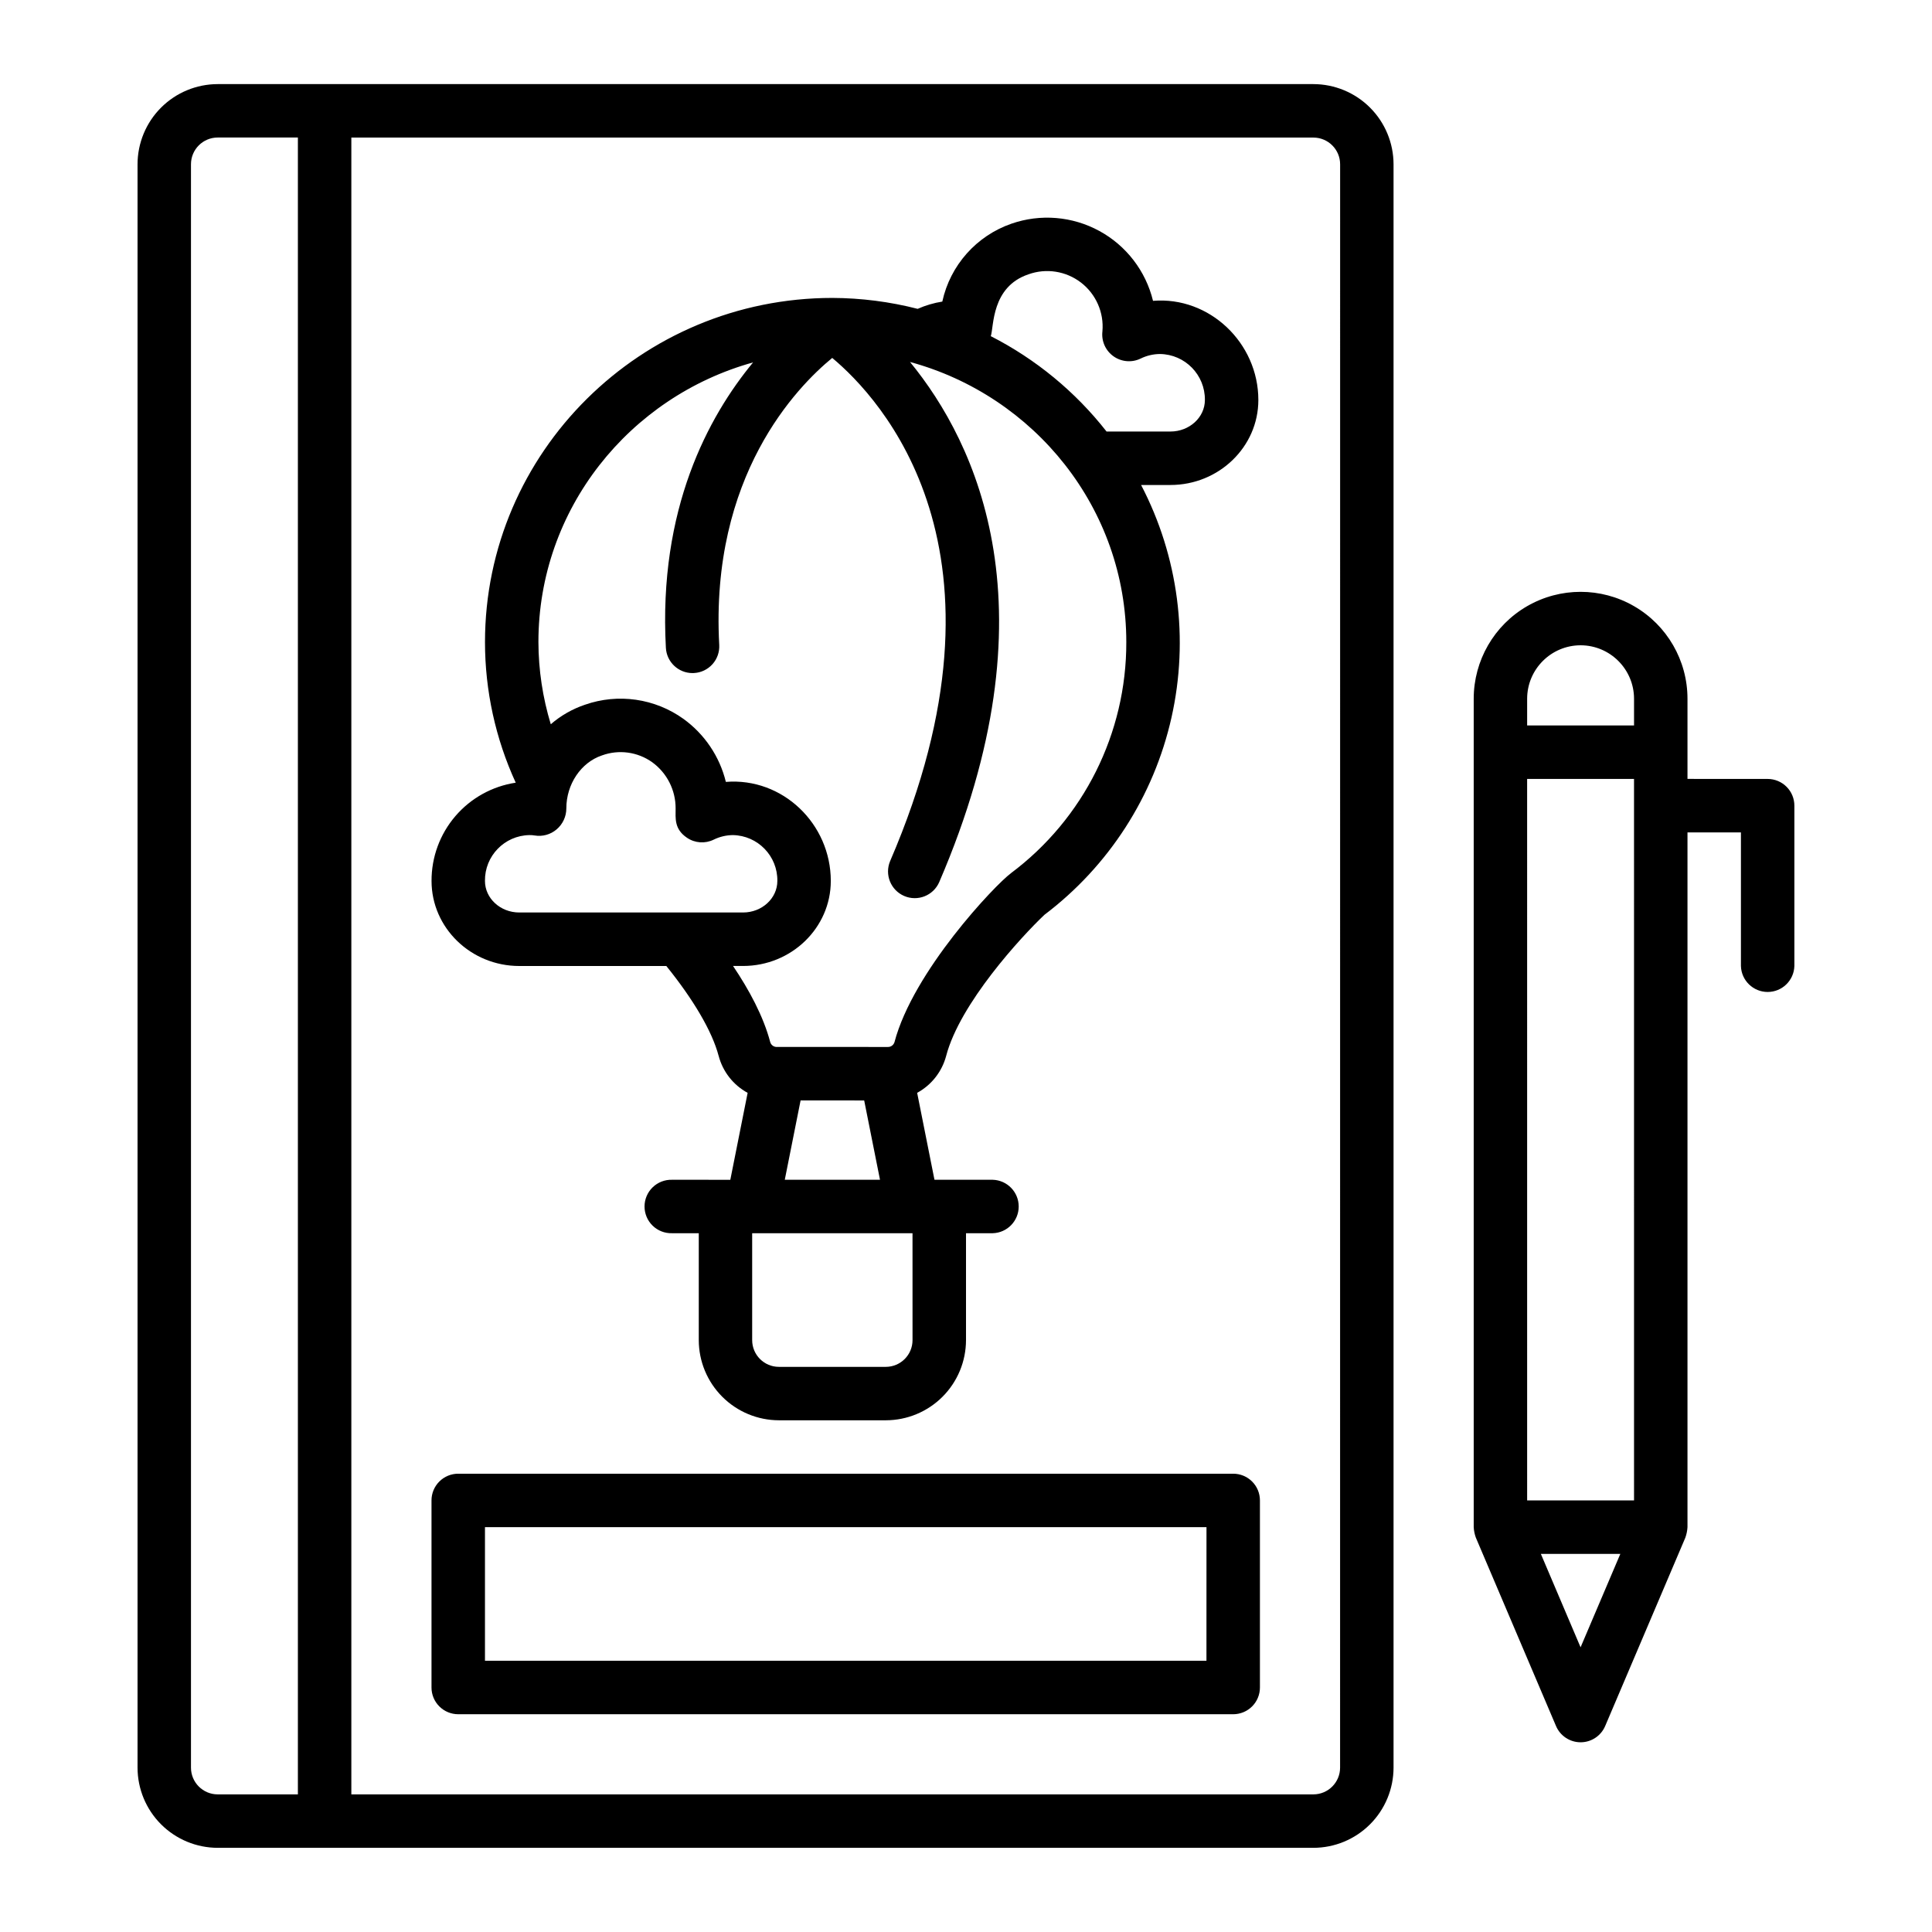 <?xml version="1.0" encoding="UTF-8"?>
<!-- Uploaded to: ICON Repo, www.iconrepo.com, Generator: ICON Repo Mixer Tools -->
<svg fill="#000000" width="800px" height="800px" version="1.1" viewBox="144 144 512 512" xmlns="http://www.w3.org/2000/svg">
 <path d="m281.62 400h38.965c7.168 8.879 12.129 17.277 13.855 23.797h0.004c1.094 4.195 3.879 7.75 7.688 9.82l-4.59 23.039-15.445-0.004c-1.914-0.055-3.769 0.668-5.141 2-1.375 1.336-2.148 3.168-2.148 5.082s0.773 3.75 2.148 5.082c1.371 1.336 3.227 2.055 5.141 2h7.086v28.328c0.004 5.633 2.246 11.031 6.231 15.016 3.981 3.984 9.383 6.223 15.016 6.231h28.328-0.004c5.633-0.008 11.035-2.25 15.016-6.231 3.984-3.984 6.223-9.383 6.231-15.016v-28.328h7.086-0.004c3.832-0.109 6.883-3.246 6.883-7.082 0-3.832-3.051-6.969-6.883-7.082h-15.438l-4.59-23.039h-0.004c3.801-2.066 6.582-5.609 7.691-9.789 3.633-13.898 19.848-31.516 26.027-37.379 17.055-12.891 28.988-31.41 33.68-52.266 4.691-20.855 1.84-42.699-8.047-61.652h7.773c12.848 0 23.301-10.105 23.301-22.52 0-15.152-12.988-27.512-27.914-26.281-1.922-7.906-7.09-14.633-14.234-18.523-7.144-3.894-15.598-4.594-23.281-1.926-9.289 3.219-16.234 11.039-18.328 20.645-2.25 0.359-4.445 1.004-6.531 1.926-7.387-1.895-14.977-2.867-22.598-2.894-50.762 0-92.062 40.922-92.062 91.219v-0.004c0.004 12.859 2.781 25.562 8.145 37.25-6.223 0.941-11.902 4.09-16 8.871s-6.336 10.879-6.309 17.176c0 12.422 10.434 22.535 23.258 22.535zm104.21 99.145c0 3.914-3.172 7.086-7.086 7.086h-28.324c-3.914 0-7.086-3.172-7.086-7.086v-28.328h42.492zm-33.855-42.492 4.191-21.031 16.852 0.008 4.191 21.023zm64.562-239.95c4.715-1.695 9.969-0.875 13.941 2.184s6.113 7.93 5.676 12.922c-0.305 2.57 0.816 5.106 2.926 6.606 2.109 1.504 4.871 1.738 7.199 0.609 1.598-0.785 3.348-1.195 5.125-1.207 6.652 0.086 11.977 5.535 11.906 12.188 0 4.606-4.102 8.355-9.137 8.355h-16.926 0.004c-8.27-10.555-18.738-19.176-30.68-25.273 0.84-2.488 0.098-13.055 9.965-16.383zm-72.957 23.336c-11.867 14.359-25.129 38.844-23.113 75.645 0.203 3.754 3.305 6.691 7.062 6.691 0.129 0 0.262-0.004 0.395-0.016 1.875-0.098 3.633-0.941 4.887-2.34 1.254-1.398 1.898-3.238 1.793-5.113-2.445-44.805 20.602-68.387 29.945-76.051 12.562 10.465 50.855 50.949 15.34 133.35-1.5 3.582 0.164 7.699 3.727 9.238 3.566 1.535 7.703-0.086 9.273-3.637 31.102-72.152 9.922-116.36-7.723-137.88 32.98 8.961 57.316 38.805 57.316 74.23v0.004c0.059 24.117-11.293 46.84-30.613 61.273l0.008 0.008c-4.098 3.004-25.922 25.973-30.844 44.793h-0.004c-0.254 0.766-0.988 1.266-1.793 1.223l-29.316-0.008v0.004c-0.809 0.043-1.543-0.469-1.789-1.238-1.828-6.938-5.648-13.961-9.867-20.223h2.648c12.824 0 23.258-10.109 23.258-22.535 0-15.141-12.773-27.453-27.809-26.246-1.645-6.723-5.625-12.641-11.234-16.695-7.57-5.434-17.316-6.836-26.113-3.754-3.324 1.121-6.398 2.875-9.051 5.172-2.148-7.062-3.254-14.398-3.277-21.777-0.004-35.273 24.125-65.02 56.895-74.117zm-59.273 125.27h-0.004c0.457-0.012 0.914 0.023 1.363 0.098 2.09 0.355 4.231-0.234 5.844-1.613 1.637-1.387 2.578-3.422 2.574-5.566 0-6.402 3.879-12.172 9.434-14.031 4.473-1.633 9.465-0.953 13.34 1.816 3.902 2.844 6.203 7.387 6.188 12.215 0 2.602-0.414 5.469 3.004 7.781 2.094 1.43 4.797 1.625 7.074 0.512 1.586-0.781 3.324-1.195 5.09-1.211 6.606 0.109 11.883 5.543 11.793 12.148 0 4.613-4.082 8.363-9.094 8.363h-59.297c-5.019 0-9.094-3.754-9.094-8.363-0.09-6.606 5.18-12.039 11.781-12.148zm207.75-199.02h-290.36c-5.633 0.008-11.031 2.246-15.016 6.231s-6.223 9.383-6.231 15.016v424.91c0.008 5.633 2.246 11.035 6.231 15.016 3.984 3.984 9.383 6.223 15.016 6.231h290.36c5.633-0.008 11.035-2.246 15.016-6.231 3.984-3.981 6.223-9.383 6.231-15.016v-424.91c-0.008-5.633-2.246-11.031-6.231-15.016-3.981-3.984-9.383-6.223-15.016-6.231zm-290.36 453.24c-3.914 0-7.086-3.172-7.086-7.086v-424.91c0-3.914 3.172-7.086 7.086-7.086h21.246v439.08zm297.44-7.086c0 3.914-3.172 7.086-7.086 7.086h-254.94v-439.07h254.95c3.914 0 7.086 3.172 7.086 7.086zm-28.328-77.895h-205.37c-1.883-0.004-3.684 0.742-5.012 2.07-1.332 1.332-2.078 3.133-2.074 5.012v49.574c-0.004 1.879 0.742 3.684 2.074 5.012 1.328 1.328 3.129 2.074 5.012 2.074h205.37c1.879 0 3.684-0.746 5.012-2.074s2.074-3.133 2.074-5.012v-49.574c0-1.883-0.746-3.684-2.074-5.012s-3.133-2.074-5.012-2.07zm-7.086 49.574-191.2-0.004v-35.41h191.21zm148.72-233.7-21.242-0.004v-21.246c0-10.121-5.398-19.473-14.164-24.531-8.762-5.062-19.562-5.062-28.328 0-8.762 5.059-14.16 14.41-14.16 24.531v219.54c0.051 0.949 0.242 1.883 0.566 2.777l21.246 49.926c1.109 2.609 3.676 4.309 6.516 4.309 2.836 0 5.402-1.699 6.512-4.309l21.246-49.922v-0.004c0.32-0.891 0.512-1.828 0.566-2.777v-184.12h14.164v35.41c0.109 3.832 3.25 6.879 7.082 6.879s6.973-3.047 7.082-6.879v-42.492c0-1.879-0.746-3.68-2.074-5.008-1.328-1.328-3.129-2.074-5.008-2.074zm-63.738 0h28.328l0.004 191.21h-28.328zm14.164-35.41 0.004-0.004c7.816 0.012 14.152 6.348 14.164 14.164v7.086h-28.328v-7.086c0.012-7.816 6.348-14.152 14.164-14.164zm0 265.54-10.527-24.758h21.066z"/>
</svg>
